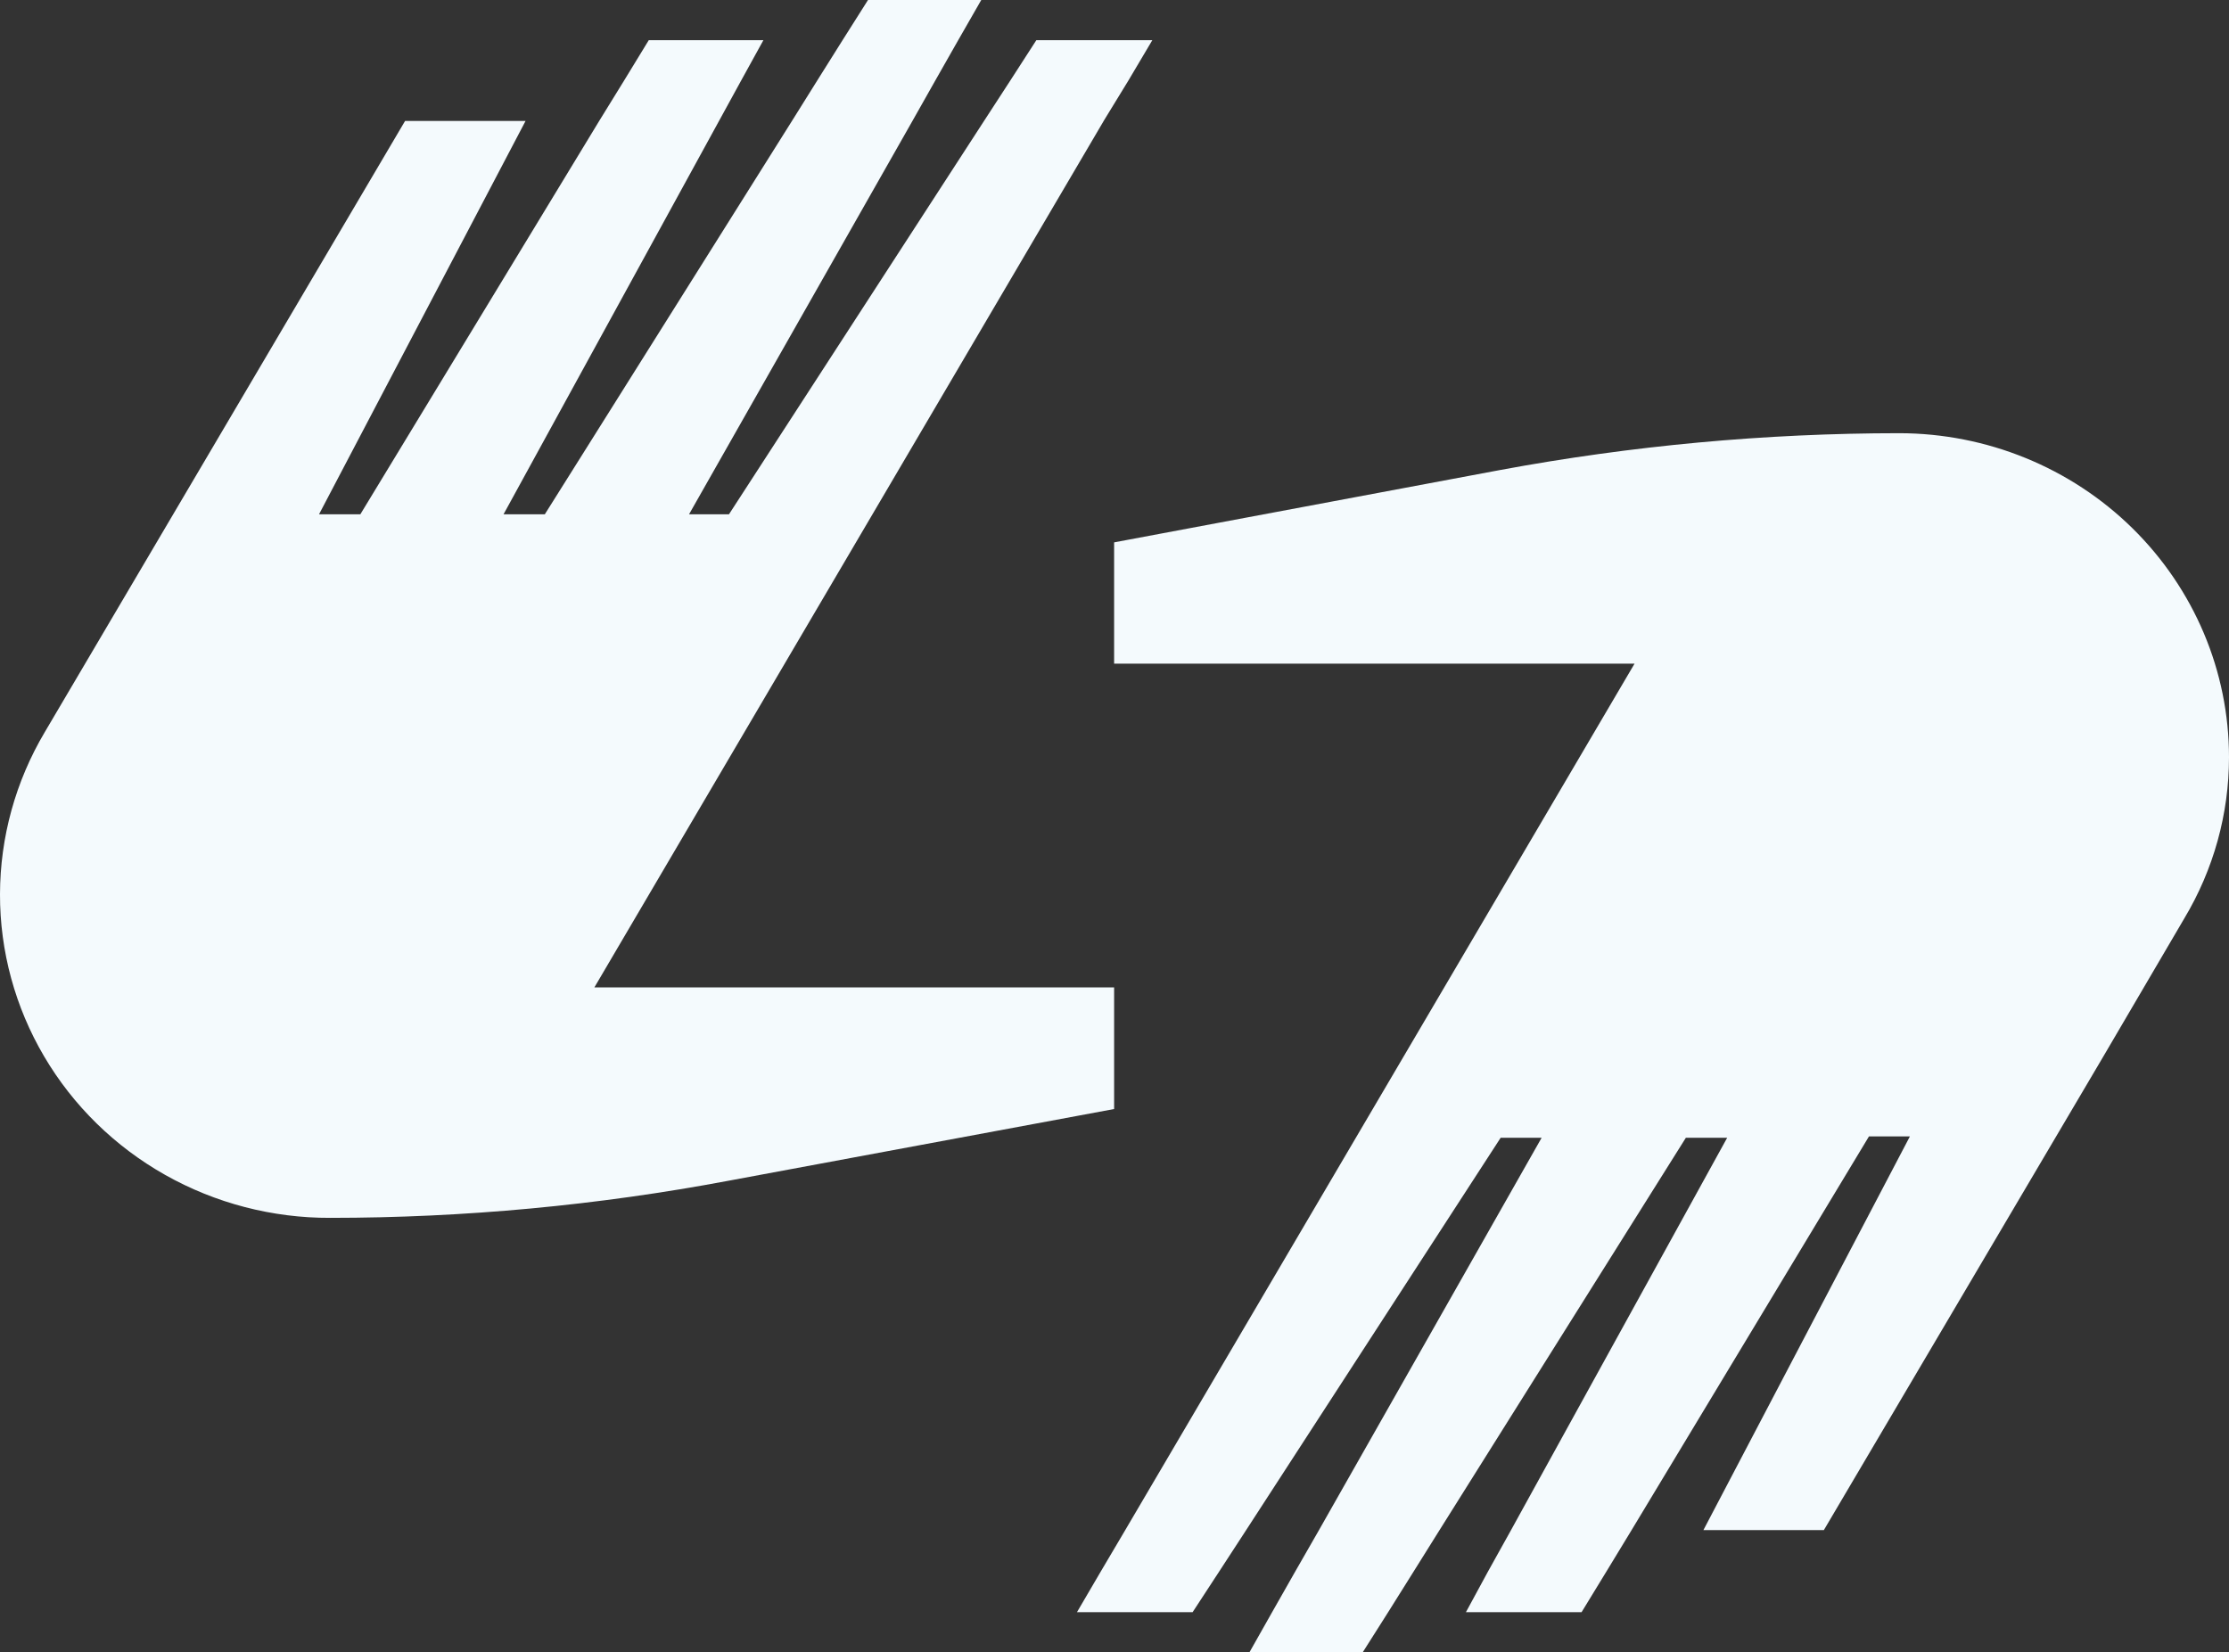 <svg width="58" height="43" viewBox="0 0 58 43" fill="none" xmlns="http://www.w3.org/2000/svg">
<rect x="0" y="0" width="58" height="43" fill="#333333" stroke="none"/>
<path d="M28.739 3.113L15.466 25.695H28.99V28.86L18.968 30.724C15.55 31.367 12.077 31.691 8.597 31.692C7.088 31.698 5.605 31.312 4.297 30.574C2.989 29.836 1.902 28.772 1.148 27.49C0.393 26.207 -0.003 24.752 1.27811e-05 23.271C0.003 21.79 0.404 20.335 1.163 19.055L10.54 3.148H13.675L8.301 13.384H9.376L15.591 3.148L16.236 2.102L16.881 1.046H19.864L19.282 2.102L13.102 13.384H14.176L20.607 3.148L21.261 2.102L21.924 1.046L22.586 0H25.533L24.933 1.046L24.333 2.102L23.742 3.148L17.929 13.384H18.968L25.605 3.148L26.285 2.102L26.966 1.046H29.984L29.358 2.102L28.739 3.113Z" fill="#F4FAFD"/>
<path d="M58 19.706C58 21.181 57.598 22.63 56.836 23.901L54.722 27.506L47.458 39.817H44.324L49.697 29.572H48.632L42.434 39.852L41.798 40.898L41.153 41.954H38.144L38.717 40.898L39.299 39.852L44.942 29.608H43.867L37.436 39.852L36.782 40.898L36.12 41.954L35.457 43H32.51L33.101 41.954L33.701 40.898L34.301 39.852L40.114 29.608H39.048L32.403 39.852L31.722 40.898L31.032 41.954H28.023L28.641 40.898L29.259 39.852L42.532 17.27H28.99V14.114L39.03 12.232C42.456 11.596 45.934 11.275 49.42 11.273C51.696 11.275 53.879 12.165 55.487 13.746C57.096 15.328 58 17.471 58 19.706Z" fill="#F4FAFD"/>
</svg>
